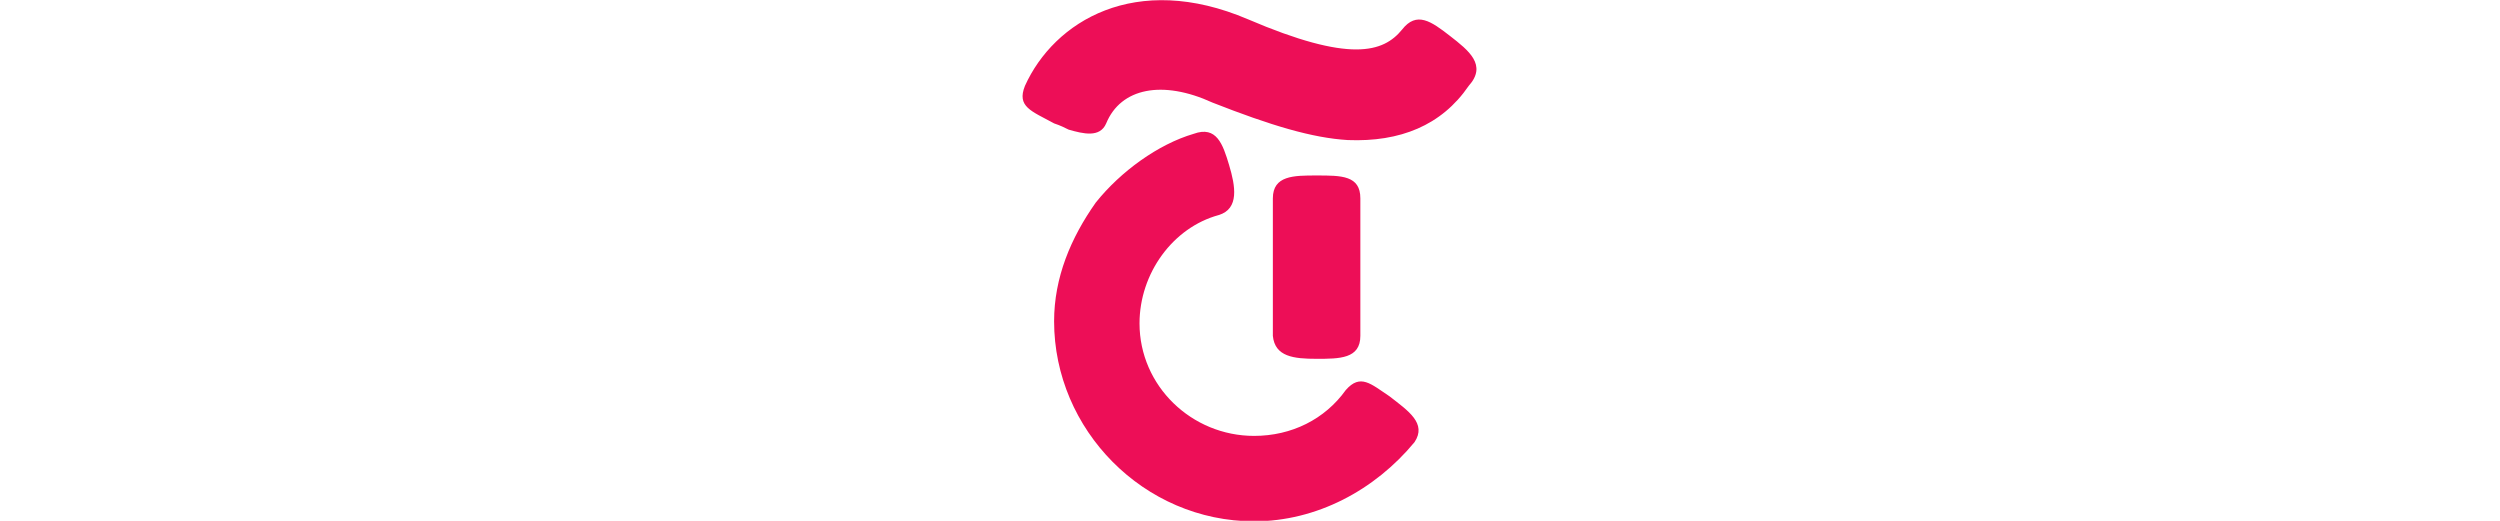 <?xml version="1.0" encoding="UTF-8"?> <svg xmlns="http://www.w3.org/2000/svg" xmlns:xlink="http://www.w3.org/1999/xlink" version="1.1" id="Warstwa_1" x="0px" y="0px" viewBox="0 0 120 25" style="enable-background:new 0 0 120 25;" xml:space="preserve"> <style type="text/css"> .st0{fill:#ED0E57;} </style> <g id="layer1" transform="translate(-185.503,-60.077)"> <path id="path8026" class="st0" d="M255.1,61.8c-0.9-0.7-1.6-1.2-2.3-0.3c-0.9,1.1-2.5,1.6-7.4-0.5c-5.4-2.3-9.3,0.1-10.7,3.2 c-0.4,1,0.3,1.2,1.4,1.8c0.3,0.1,0.5,0.2,0.7,0.3c0.7,0.2,1.5,0.4,1.8-0.3c0.7-1.7,2.7-2.1,5.1-1c2.8,1.1,4.8,1.7,6.5,1.8 c2.5,0.1,4.5-0.7,5.8-2.6C256.9,63.2,256,62.5,255.1,61.8 M248.7,77.3c1.1,0,2.1,0,2.1-1.1v-6.6c0-1.1-0.9-1.1-2.1-1.1 c-1.1,0-2.1,0-2.1,1.1v6.6C246.7,77.2,247.6,77.3,248.7,77.3 M238.1,69.8c-1.2,1.7-2,3.6-2,5.7c0,5.2,4.3,9.6,9.6,9.6 c3,0,5.8-1.5,7.7-3.8c0.6-0.9-0.3-1.5-1.2-2.2c-0.9-0.6-1.4-1.1-2.1-0.3c-1,1.4-2.6,2.2-4.4,2.2c-3,0-5.5-2.4-5.5-5.4 c0-2.4,1.6-4.6,3.8-5.2c1-0.3,0.8-1.4,0.5-2.4c-0.3-1-0.6-1.9-1.7-1.5C241.1,67,239.3,68.3,238.1,69.8"></path> </g> </svg> 